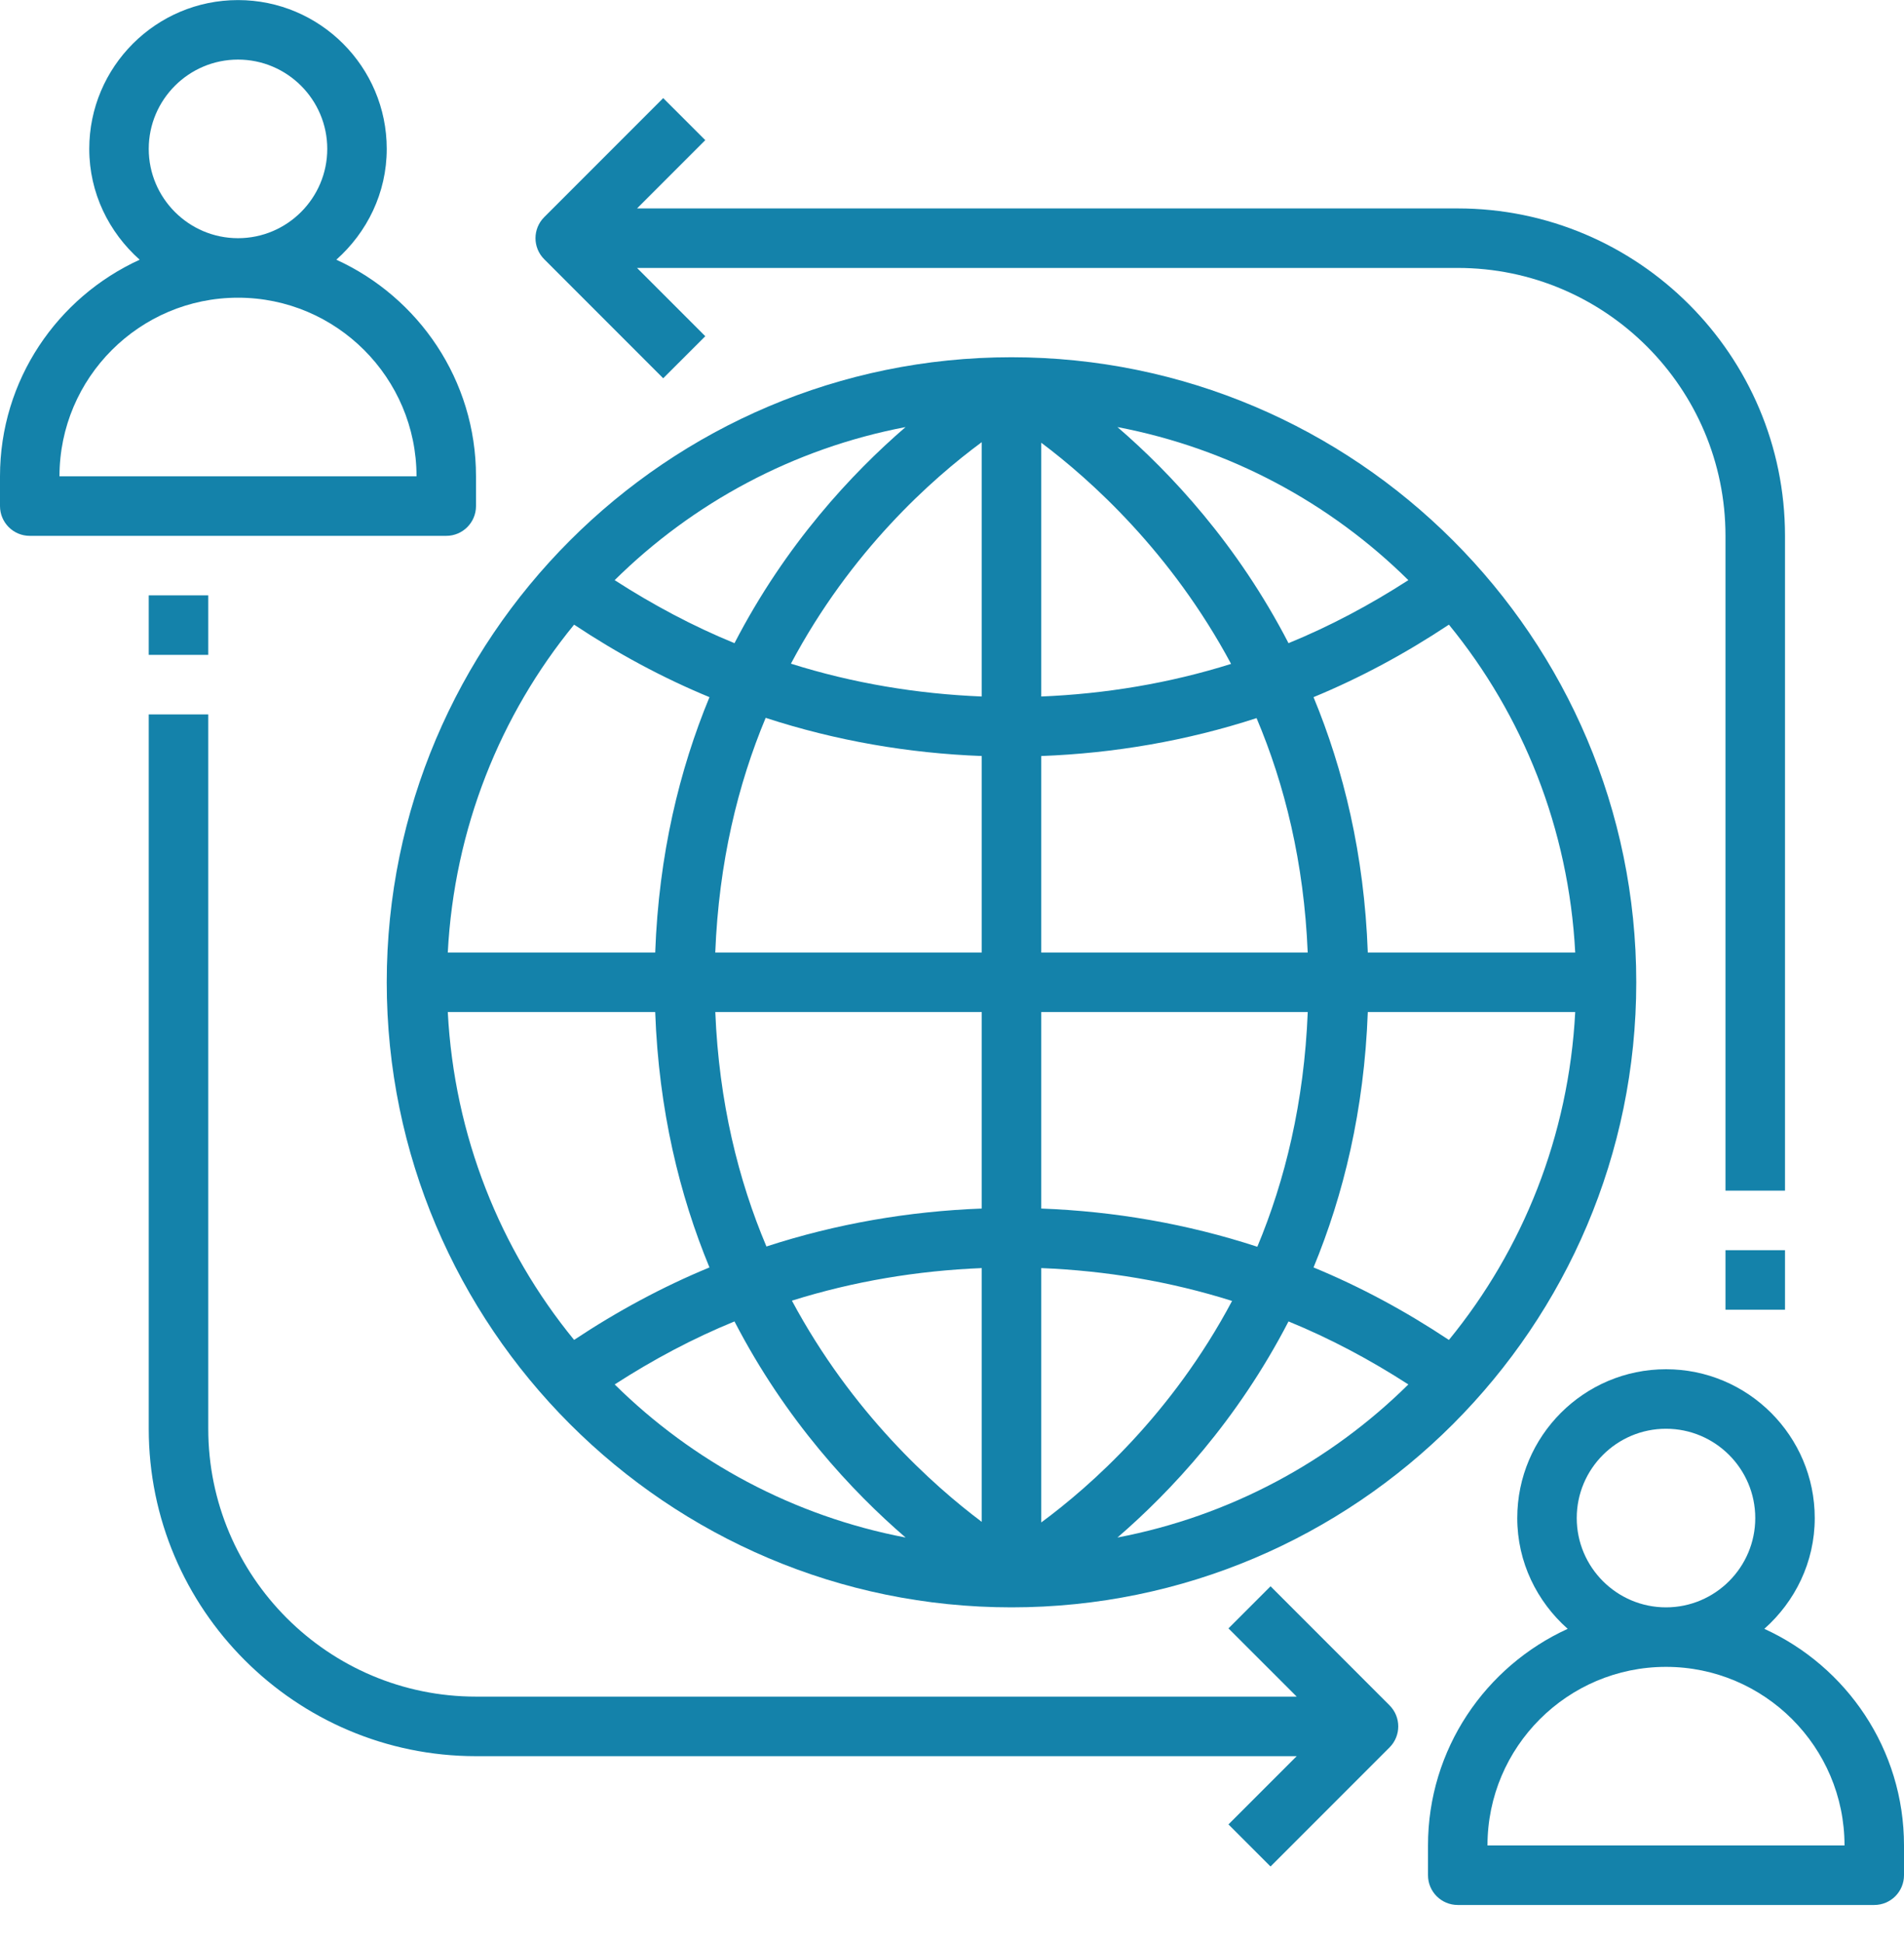 <svg width="50" height="51" viewBox="0 0 50 51" fill="none" xmlns="http://www.w3.org/2000/svg">
<path d="M12.5 13.283V12.502C12.5 9.977 10.992 7.802 8.832 6.817C9.637 6.1 10.156 5.068 10.156 3.908C10.156 1.754 8.404 0.002 6.25 0.002C4.096 0.002 2.344 1.754 2.344 3.908C2.344 5.068 2.862 6.1 3.668 6.817C1.508 7.802 0 9.977 0 12.502V13.283C0 13.715 0.35 14.065 0.781 14.065H11.719C12.15 14.065 12.5 13.715 12.5 13.283ZM3.906 3.908C3.906 2.616 4.958 1.564 6.25 1.564C7.542 1.564 8.594 2.616 8.594 3.908C8.594 5.2 7.542 6.252 6.25 6.252C4.958 6.252 3.906 5.2 3.906 3.908ZM1.562 12.502C1.562 9.917 3.665 7.814 6.25 7.814C8.835 7.814 10.938 9.917 10.938 12.502H1.562Z" fill="#1482AA"/>
<path d="M46.332 42.754C47.138 42.038 47.656 41.006 47.656 39.846C47.656 37.692 45.904 35.94 43.75 35.94C41.596 35.94 39.844 37.692 39.844 39.846C39.844 41.006 40.362 42.038 41.168 42.754C39.008 43.739 37.5 45.914 37.5 48.44V49.221C37.5 49.653 37.85 50.002 38.281 50.002H49.219C49.65 50.002 50 49.653 50 49.221V48.44C50 45.914 48.492 43.739 46.332 42.754ZM41.406 39.846C41.406 38.553 42.458 37.502 43.75 37.502C45.042 37.502 46.094 38.553 46.094 39.846C46.094 41.138 45.042 42.19 43.75 42.19C42.458 42.19 41.406 41.138 41.406 39.846ZM39.062 48.44C39.062 45.854 41.165 43.752 43.75 43.752C46.335 43.752 48.438 45.854 48.438 48.44H39.062Z" fill="#1482AA"/>
<path d="M26.562 9.377C17.516 9.377 10.156 16.737 10.156 25.783C10.156 34.829 17.516 42.19 26.562 42.19C35.609 42.19 42.969 34.829 42.969 25.783C42.969 16.737 35.609 9.377 26.562 9.377ZM25.781 11.606V18.282C24.088 18.213 22.402 17.935 20.77 17.42C22.347 14.454 24.478 12.566 25.781 11.606ZM25.781 19.844V25.002H18.783C18.877 22.629 19.38 20.581 20.107 18.842C21.952 19.444 23.863 19.772 25.781 19.844ZM25.781 26.564V31.722C23.869 31.794 21.966 32.119 20.127 32.718C19.39 30.976 18.88 28.928 18.784 26.564H25.781ZM25.781 33.285V39.946C24.489 38.976 22.371 37.078 20.796 34.14C22.42 33.63 24.098 33.353 25.781 33.285ZM27.344 39.961V33.285C29.037 33.353 30.723 33.632 32.355 34.147C30.778 37.112 28.647 39 27.344 39.961ZM27.344 31.722V26.564H34.342C34.248 28.937 33.745 30.985 33.018 32.725C31.173 32.122 29.262 31.794 27.344 31.722ZM27.344 25.002V19.844C29.256 19.772 31.159 19.447 32.998 18.849C33.735 20.59 34.245 22.639 34.341 25.002H27.344ZM27.344 18.282V11.621C28.636 12.59 30.754 14.488 32.329 17.426C30.705 17.936 29.027 18.213 27.344 18.282ZM29.345 11.21C32.291 11.771 34.931 13.2 36.984 15.228C35.974 15.879 34.924 16.438 33.837 16.882C32.492 14.282 30.747 12.419 29.345 11.21ZM19.288 16.882C18.202 16.438 17.151 15.879 16.141 15.228C18.195 13.2 20.835 11.771 23.78 11.21C22.378 12.419 20.633 14.282 19.288 16.882ZM18.631 18.299C17.847 20.195 17.3 22.422 17.206 25.002H11.759C11.929 21.749 13.135 18.766 15.076 16.396C16.212 17.15 17.4 17.791 18.631 18.299ZM17.206 26.564C17.299 29.145 17.847 31.372 18.631 33.268C17.401 33.775 16.212 34.416 15.076 35.17C13.135 32.8 11.929 29.818 11.759 26.564L17.206 26.564ZM19.288 34.685C20.633 37.284 22.378 39.148 23.781 40.357C20.835 39.795 18.195 38.366 16.142 36.339C17.151 35.687 18.201 35.129 19.288 34.685ZM33.837 34.685C34.923 35.129 35.974 35.687 36.984 36.339C34.931 38.366 32.29 39.796 29.345 40.357C30.747 39.147 32.492 37.284 33.837 34.685ZM34.494 33.268C35.278 31.372 35.825 29.145 35.919 26.564H41.366C41.196 29.818 39.99 32.8 38.049 35.171C36.913 34.416 35.725 33.775 34.494 33.268ZM35.919 25.002C35.826 22.422 35.279 20.195 34.494 18.299C35.724 17.791 36.913 17.15 38.049 16.396C39.99 18.767 41.196 21.749 41.366 25.003L35.919 25.002Z" fill="#1482AA"/>
<path d="M17.416 9.929L18.521 8.825L16.729 7.033H38.281C42.157 7.033 45.312 10.187 45.312 14.065V31.252H46.875V14.065C46.875 9.326 43.019 5.471 38.281 5.471H16.729L18.521 3.679L17.416 2.575L14.291 5.7C13.986 6.005 13.986 6.499 14.291 6.804L17.416 9.929Z" fill="#1482AA"/>
<path d="M46.875 32.815H45.312V34.377H46.875V32.815Z" fill="#1482AA"/>
<path d="M33.365 41.637L32.26 42.742L34.052 44.533H12.5C8.623 44.533 5.469 41.379 5.469 37.502V18.752H3.906V37.502C3.906 42.24 7.762 46.096 12.5 46.096H34.052L32.26 47.887L33.365 48.992L36.49 45.867C36.795 45.561 36.795 45.068 36.49 44.762L33.365 41.637Z" fill="#1482AA"/>
<path d="M5.469 15.627H3.906V17.189H5.469V15.627Z" fill="#1482AA"/>
</svg>
